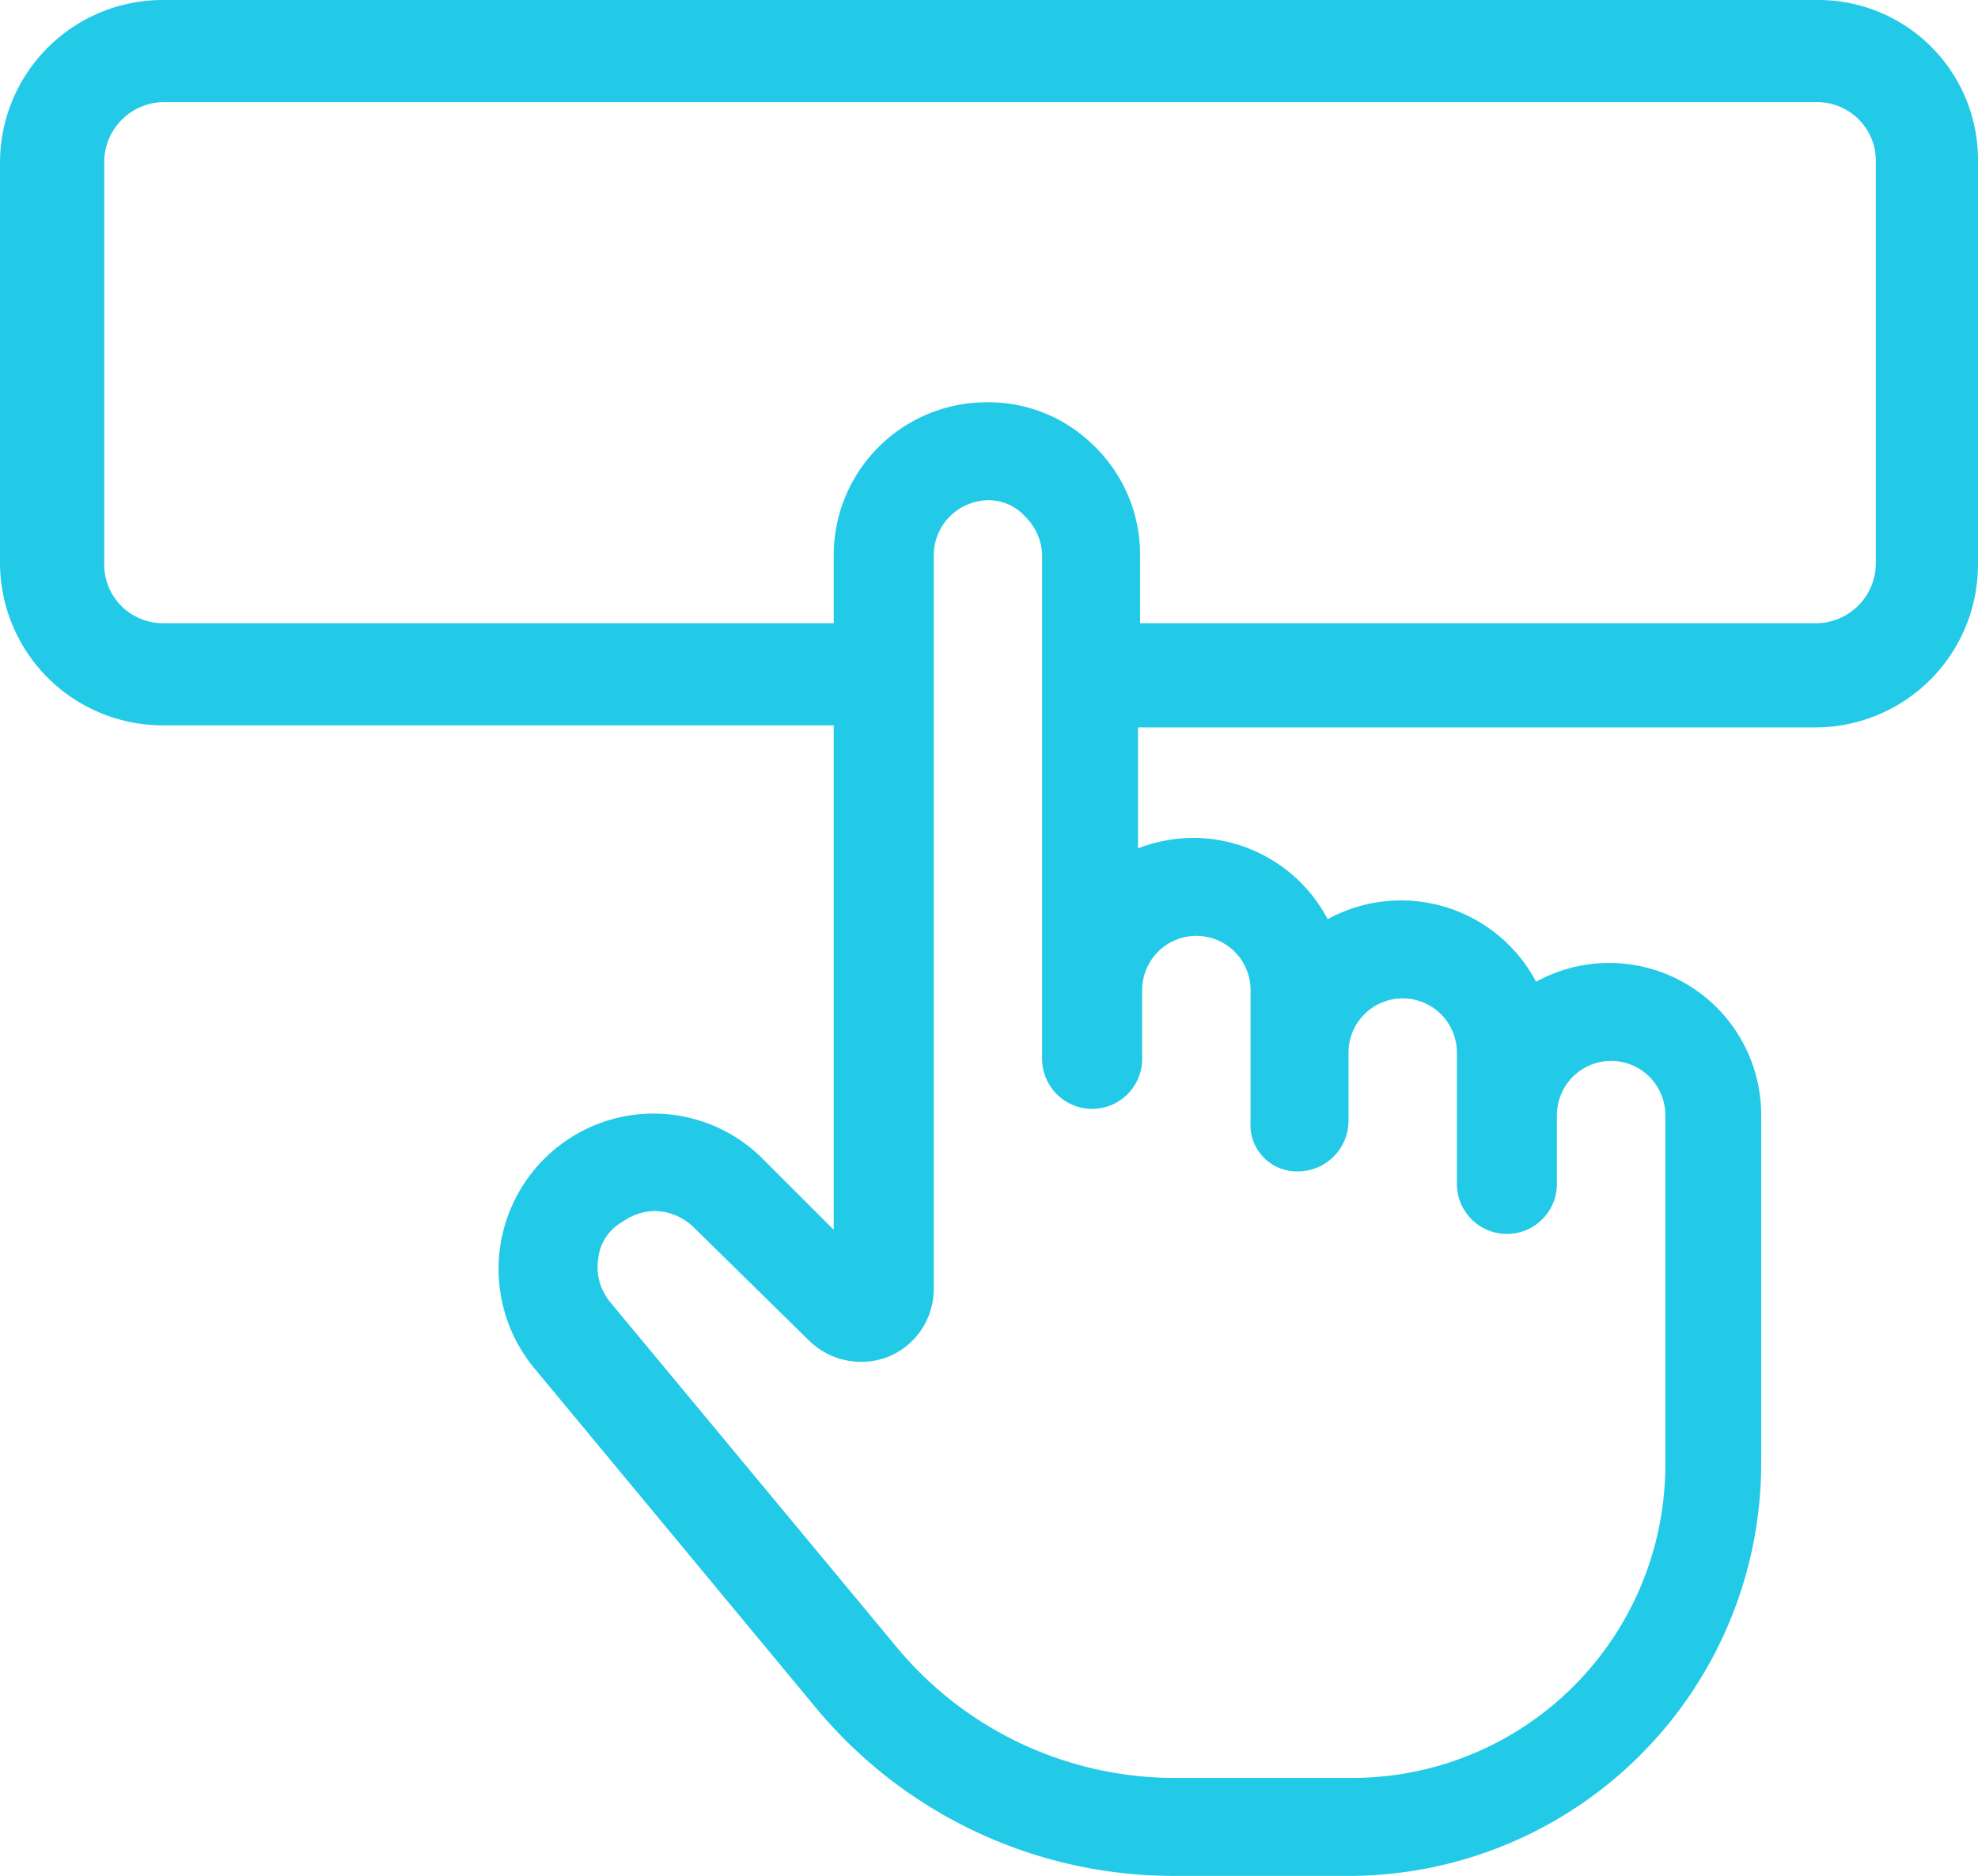 <svg xmlns="http://www.w3.org/2000/svg" width="94.902" height="90" viewBox="0 0 94.902 90">
  <g id="Group_10295" data-name="Group 10295" transform="translate(-19528.5 -4412)">
    <path id="Path_71532" data-name="Path 71532" d="M89.7,5H10.3a7.81,7.81,0,0,0-7.8,7.8V32a7.81,7.81,0,0,0,7.8,7.8H42.5V64l-3.4-3.4a7.414,7.414,0,0,0-9.4-.9,7.468,7.468,0,0,0-1.6,10.9L41.7,87a22.286,22.286,0,0,0,17.1,8h8.5A19.8,19.8,0,0,0,87,75.3V58.5a7.291,7.291,0,0,0-10.8-6.4,7.333,7.333,0,0,0-10-3,7.3,7.3,0,0,0-6.5-3.9,7.512,7.512,0,0,0-2.6.5V39.9H89.6a7.81,7.81,0,0,0,7.8-7.8V12.8A7.662,7.662,0,0,0,89.7,5ZM64.8,61.2a2.433,2.433,0,0,0,2.4-2.4V55.5a2.6,2.6,0,0,1,5.2,0v6.3a2.4,2.4,0,0,0,4.8,0V58.5a2.6,2.6,0,0,1,5.2,0V75.3a15.023,15.023,0,0,1-15,15H58.9A17.334,17.334,0,0,1,45.5,84L31.8,67.5a2.635,2.635,0,0,1-.6-2.1,2.3,2.3,0,0,1,1.2-1.8,2.7,2.7,0,0,1,1.5-.5,2.732,2.732,0,0,1,1.9.8l5.5,5.4a3.573,3.573,0,0,0,3.8.8,3.51,3.51,0,0,0,2.2-3.3V31.6A2.647,2.647,0,0,1,49.9,29a2.342,2.342,0,0,1,1.8.8,2.688,2.688,0,0,1,.8,1.8V55.8a2.4,2.4,0,1,0,4.8,0V52.5a2.6,2.6,0,0,1,5.2,0v6.3A2.229,2.229,0,0,0,64.8,61.2ZM92.5,32a2.883,2.883,0,0,1-2.8,2.9H57.2V31.6A7.262,7.262,0,0,0,55,26.4a7.17,7.17,0,0,0-5.2-2.1,7.341,7.341,0,0,0-7.3,7.3v3.3H10.3A2.818,2.818,0,0,1,7.5,32V12.8a2.883,2.883,0,0,1,2.8-2.9H89.7a2.818,2.818,0,0,1,2.8,2.9V32Z" transform="translate(19526 4407)" fill="#22cae7"/>
  </g>
</svg>
